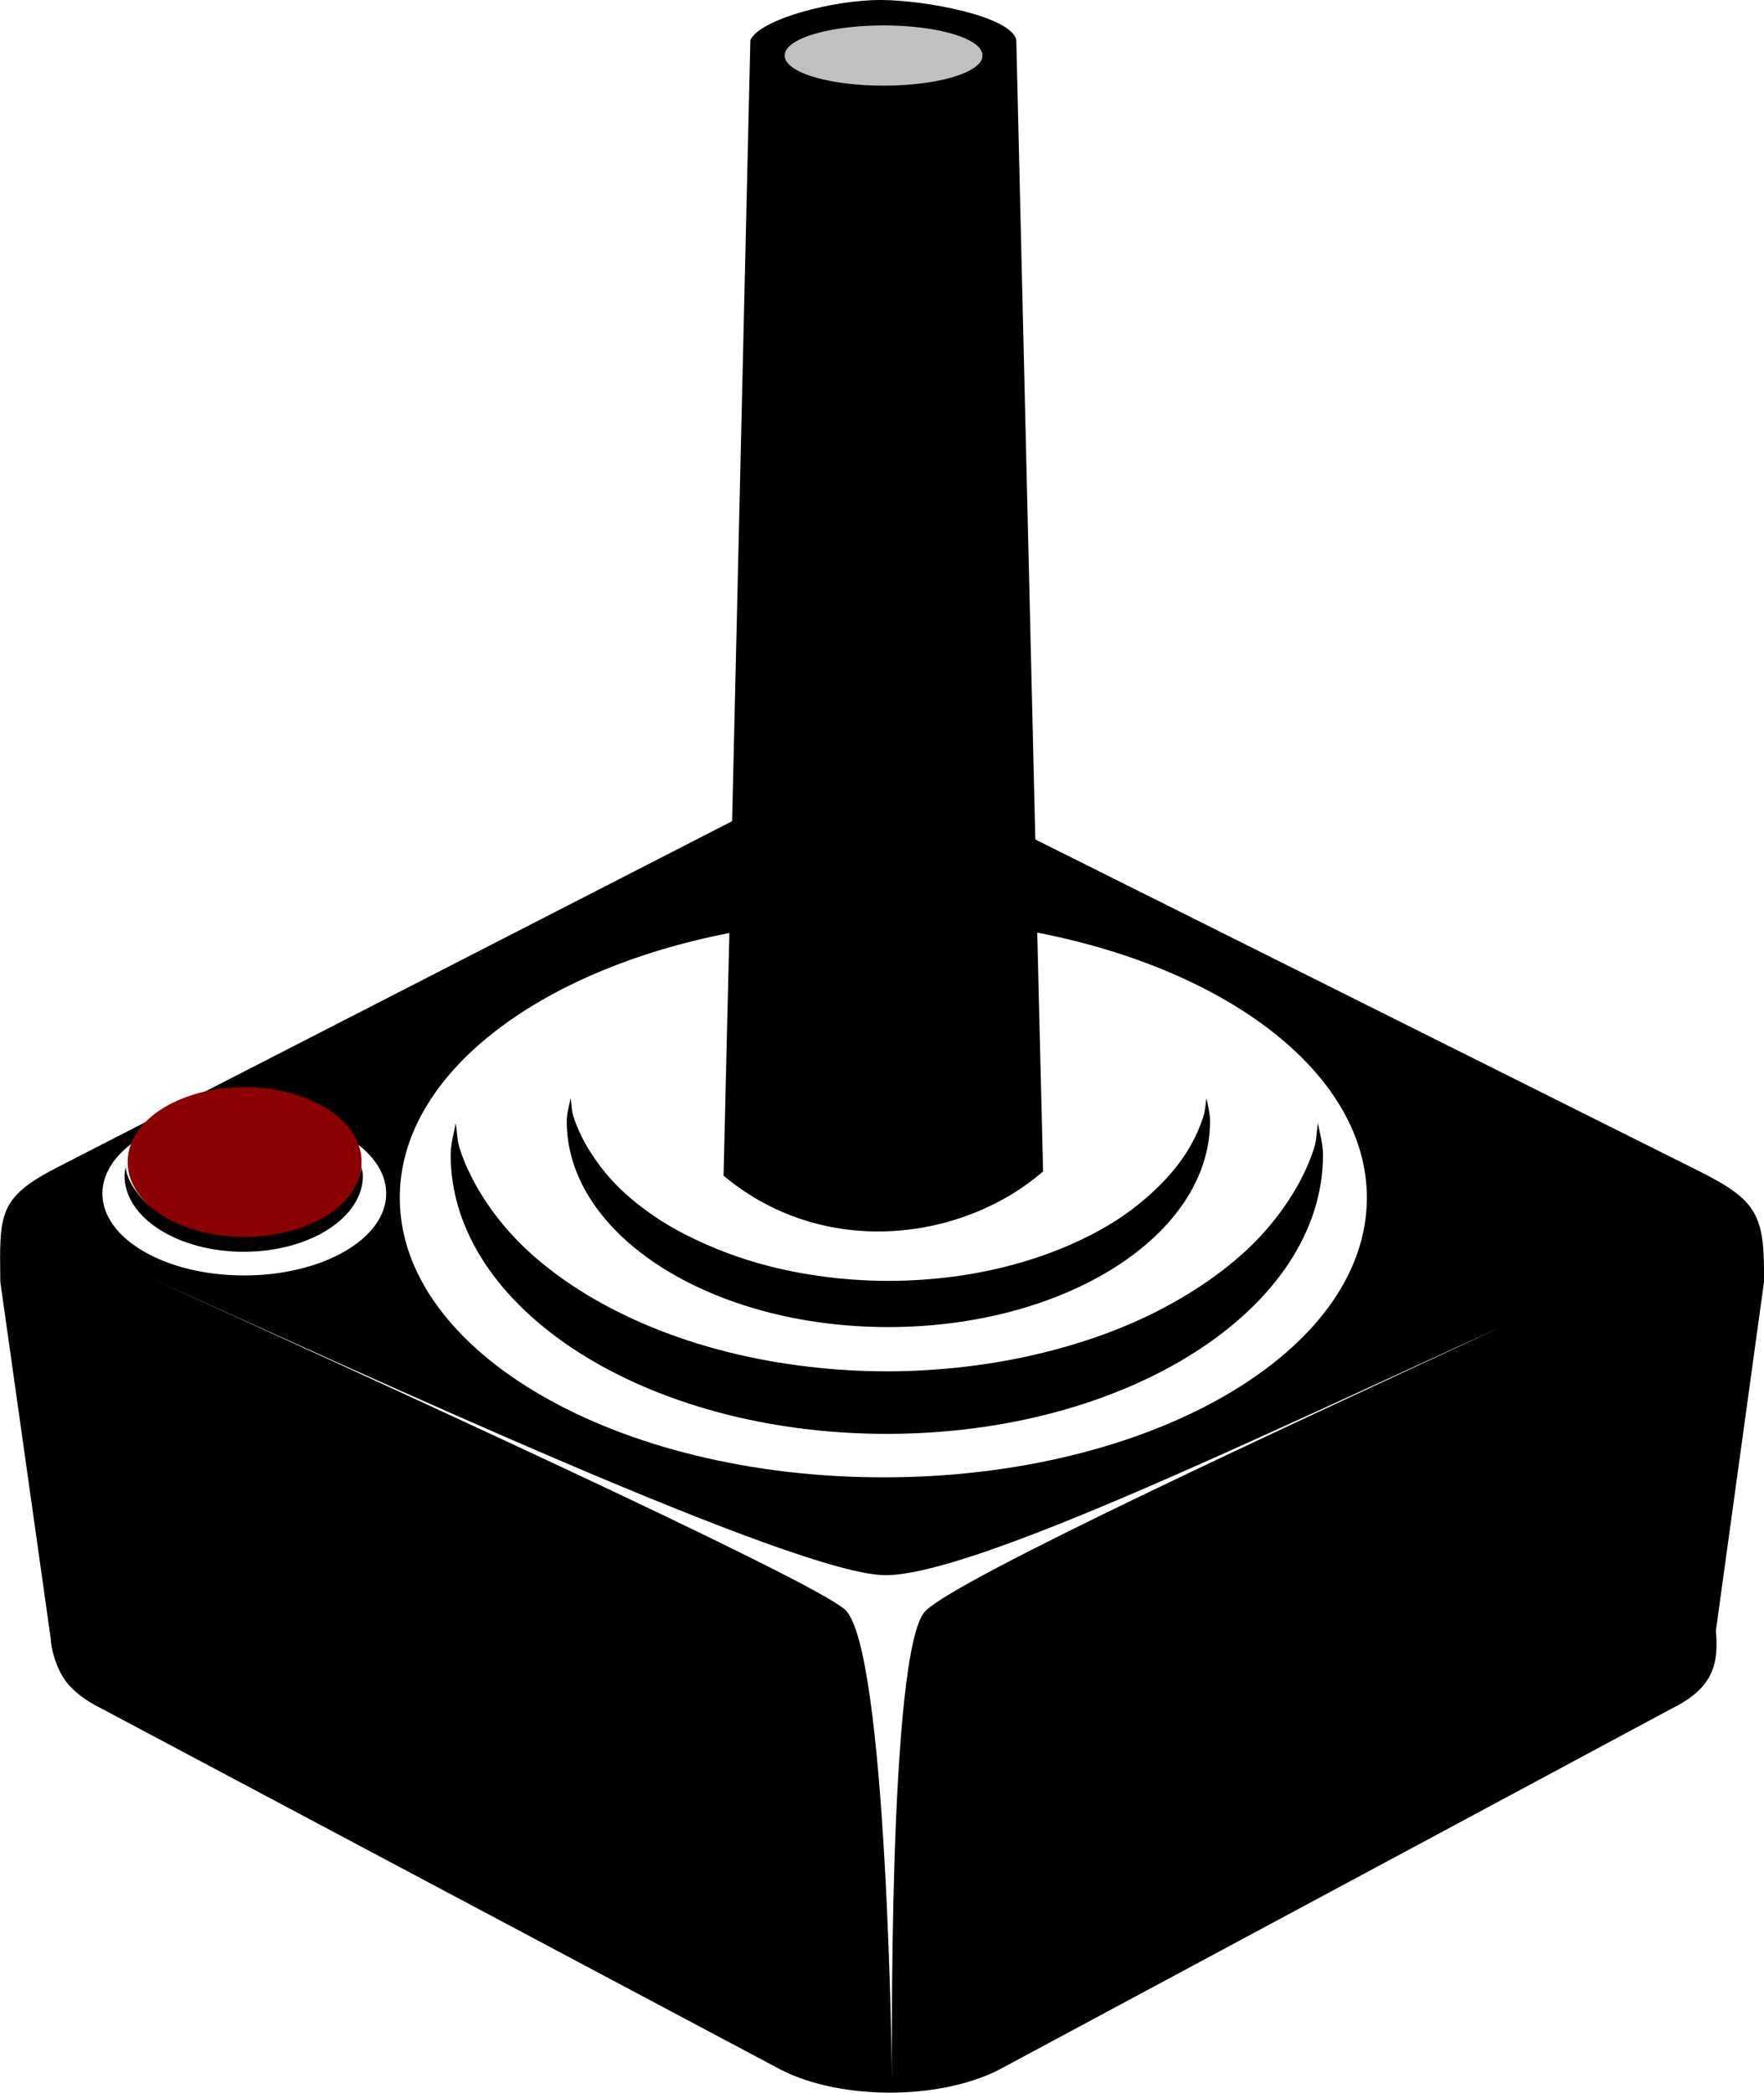<?xml version="1.0" encoding="UTF-8" standalone="no"?>
<!-- Created with Inkscape (http://www.inkscape.org/) -->
<svg
    xmlns:inkscape="http://www.inkscape.org/namespaces/inkscape"
    xmlns:rdf="http://www.w3.org/1999/02/22-rdf-syntax-ns#"
    xmlns="http://www.w3.org/2000/svg"
    xmlns:cc="http://creativecommons.org/ns#"
    xmlns:dc="http://purl.org/dc/elements/1.1/"
    xmlns:sodipodi="http://sodipodi.sourceforge.net/DTD/sodipodi-0.dtd"
    xmlns:svg="http://www.w3.org/2000/svg"
    xmlns:ns1="http://sozi.baierouge.fr"
    xmlns:xlink="http://www.w3.org/1999/xlink"
    id="svg3007"
    sodipodi:docname="New document 3"
    viewBox="0 0 141.99 168.43"
    version="1.1"
    inkscape:version="0.48.2 r9819"
  >
  <sodipodi:namedview
      id="base"
      bordercolor="#666666"
      inkscape:pageshadow="2"
      inkscape:window-y="250"
      fit-margin-left="0"
      pagecolor="#ffffff"
      fit-margin-top="0"
      inkscape:window-maximized="0"
      inkscape:zoom="0.98994949"
      inkscape:window-x="250"
      inkscape:window-height="629"
      showgrid="false"
      borderopacity="1.0"
      inkscape:current-layer="layer1"
      inkscape:cx="18.100373"
      inkscape:cy="280.06362"
      fit-margin-right="0"
      fit-margin-bottom="0"
      inkscape:window-width="933"
      inkscape:pageopacity="0.0"
      inkscape:document-units="px"
  />
  <g
      id="layer1"
      inkscape:label="Layer 1"
      inkscape:groupmode="layer"
      transform="translate(-391.86 -456.72)"
    >
    <path
        id="rect3023"
        style="fill:#000000"
        inkscape:connector-curvature="0"
        d="m462.79 456.72c-3.845-0.017-9.737 1.539-10.531 3.219l-1.469 62.875-54.344 27.875c-4.791 2.457-4.613 3.804-4.562 9.188l4.062 28.75c0.002 0.26 0.119 1.394 0.75 2.656 0.511 1.066 1.577 2.071 3.25 2.906l54.844 29.156c4.817 2.405 12.589 2.405 17.406 0l54.312-29.156c3.36-1.678 3.681-3.662 3.469-6.219l3.875-28.094c0.051-5.384-0.496-6.532-5.312-8.938l-53.344-26.656-1.531-64.344c-0.434-1.926-7.341-3.204-10.875-3.219zm12.562 75.062c15.42 2.991 26.531 11.421 26.531 21.344 0 12.426-17.407 22.5-38.906 22.5-21.5 0-38.938-10.074-38.938-22.5 0-9.915 11.122-18.315 26.531-21.312l-0.469 19.531c8.197 6.853 19.422 5.153 25.719-0.344l-0.469-19.219zm-37.562 13.312c-0.11 0.62-0.312 1.236-0.312 1.875 0 9.153 11.58 16.562 25.875 16.562s25.906-7.41 25.906-16.562c0-0.638-0.172-1.255-0.281-1.875-0.087 0.494-0.097 0.989-0.25 1.469-0.345 1.079-0.845 2.134-1.5 3.125-0.655 0.991-1.476 1.931-2.406 2.812-0.93 0.882-1.985 1.719-3.156 2.469-1.171 0.75-2.436 1.404-3.812 2-1.377 0.596-2.858 1.112-4.406 1.531-1.548 0.419-3.159 0.748-4.844 0.969-1.685 0.221-3.463 0.344-5.25 0.344-1.787 0-3.503-0.123-5.188-0.344-1.685-0.221-3.327-0.549-4.875-0.969-1.548-0.419-2.998-0.936-4.375-1.531-1.377-0.596-2.673-1.25-3.844-2-1.171-0.75-2.257-1.587-3.188-2.469-0.93-0.882-1.689-1.821-2.344-2.812-0.655-0.991-1.187-2.046-1.531-3.125-0.153-0.479-0.132-0.975-0.219-1.469zm-26.281 1.094c6.312 0 11.438 2.946 11.438 6.594 0 3.648-5.126 6.594-11.438 6.594-6.312 0-11.406-2.946-11.406-6.594s5.094-6.594 11.406-6.594zm17.031 0.938c-0.149 0.841-0.406 1.664-0.406 2.531 0 12.413 15.707 22.469 35.094 22.469 19.386 0 35.125-10.056 35.125-22.469 0-0.866-0.257-1.691-0.406-2.531-0.118 0.67-0.104 1.349-0.312 2-0.468 1.463-1.174 2.874-2.062 4.219-0.888 1.345-1.957 2.648-3.219 3.844-1.262 1.196-2.693 2.296-4.281 3.312-1.588 1.017-3.32 1.942-5.188 2.75-1.867 0.808-3.869 1.494-5.969 2.062-2.1 0.569-4.309 1.013-6.594 1.312s-4.67 0.469-7.094 0.469c-2.423 0-4.777-0.169-7.062-0.469s-4.494-0.744-6.594-1.312-4.07-1.255-5.938-2.062c-1.867-0.808-3.631-1.733-5.219-2.75s-3.02-2.117-4.281-3.312-2.331-2.499-3.219-3.844c-0.888-1.345-1.595-2.756-2.062-4.219-0.208-0.65-0.194-1.331-0.312-2zm-26.562 3.531c-0.041 0.23-0.094 0.451-0.094 0.688 0 3.392 4.296 6.125 9.594 6.125 5.298 0 9.594-2.733 9.594-6.125 0-0.237-0.084-0.458-0.125-0.688-0.032 0.183-0.037 0.353-0.094 0.531-0.128 0.4-0.289 0.789-0.531 1.156-0.243 0.367-0.561 0.736-0.906 1.062-0.345 0.327-0.722 0.628-1.156 0.906-0.434 0.278-0.896 0.529-1.406 0.75-0.51 0.221-1.082 0.407-1.656 0.562-0.574 0.155-1.157 0.262-1.781 0.344-0.624 0.082-1.275 0.125-1.938 0.125-0.662 0-1.313-0.043-1.938-0.125-0.624-0.082-1.239-0.188-1.812-0.344-0.574-0.155-1.115-0.342-1.625-0.562-0.51-0.221-0.972-0.472-1.406-0.75-0.434-0.278-0.843-0.579-1.188-0.906-0.345-0.327-0.632-0.695-0.875-1.062-0.243-0.367-0.435-0.756-0.562-1.156-0.057-0.178-0.061-0.348-0.094-0.531zm1.531 8.719c17.858 8.036 52.517 24.125 59.625 24.125 7.164 0 30.557-11.379 49.406-19.906-18.542 8.595-43.252 20.02-46.156 22.75-3.093 2.907-2.719 37.875-2.719 37.875s-0.368-34.966-3.812-37.969c-2.908-2.535-38.697-18.866-56.344-26.875z"
    />
    <path
        id="path3102"
        sodipodi:rx="10.606602"
        sodipodi:ry="3.5355339"
        style="fill:#c0c0c0"
        sodipodi:type="arc"
        d="m315.93 596.28a10.607 3.535 0 1 1 -21.213 0 10.607 3.535 0 1 1 21.213 0z"
        transform="matrix(0.75 0 0 .679 233.99 56.316)"
        sodipodi:cy="596.27832"
        sodipodi:cx="305.3186"
    />
    <path
        id="path3104"
        sodipodi:rx="10.606602"
        sodipodi:ry="3.5355339"
        style="fill:#8b0000"
        sodipodi:type="arc"
        d="m315.93 596.28a10.607 3.535 0 1 1 -21.213 0 10.607 3.535 0 1 1 21.213 0z"
        transform="matrix(.887 0 0 1.689 140.73 -456.87)"
        sodipodi:cy="596.27832"
        sodipodi:cx="305.3186"
    />
  </g
  >
</svg
>

